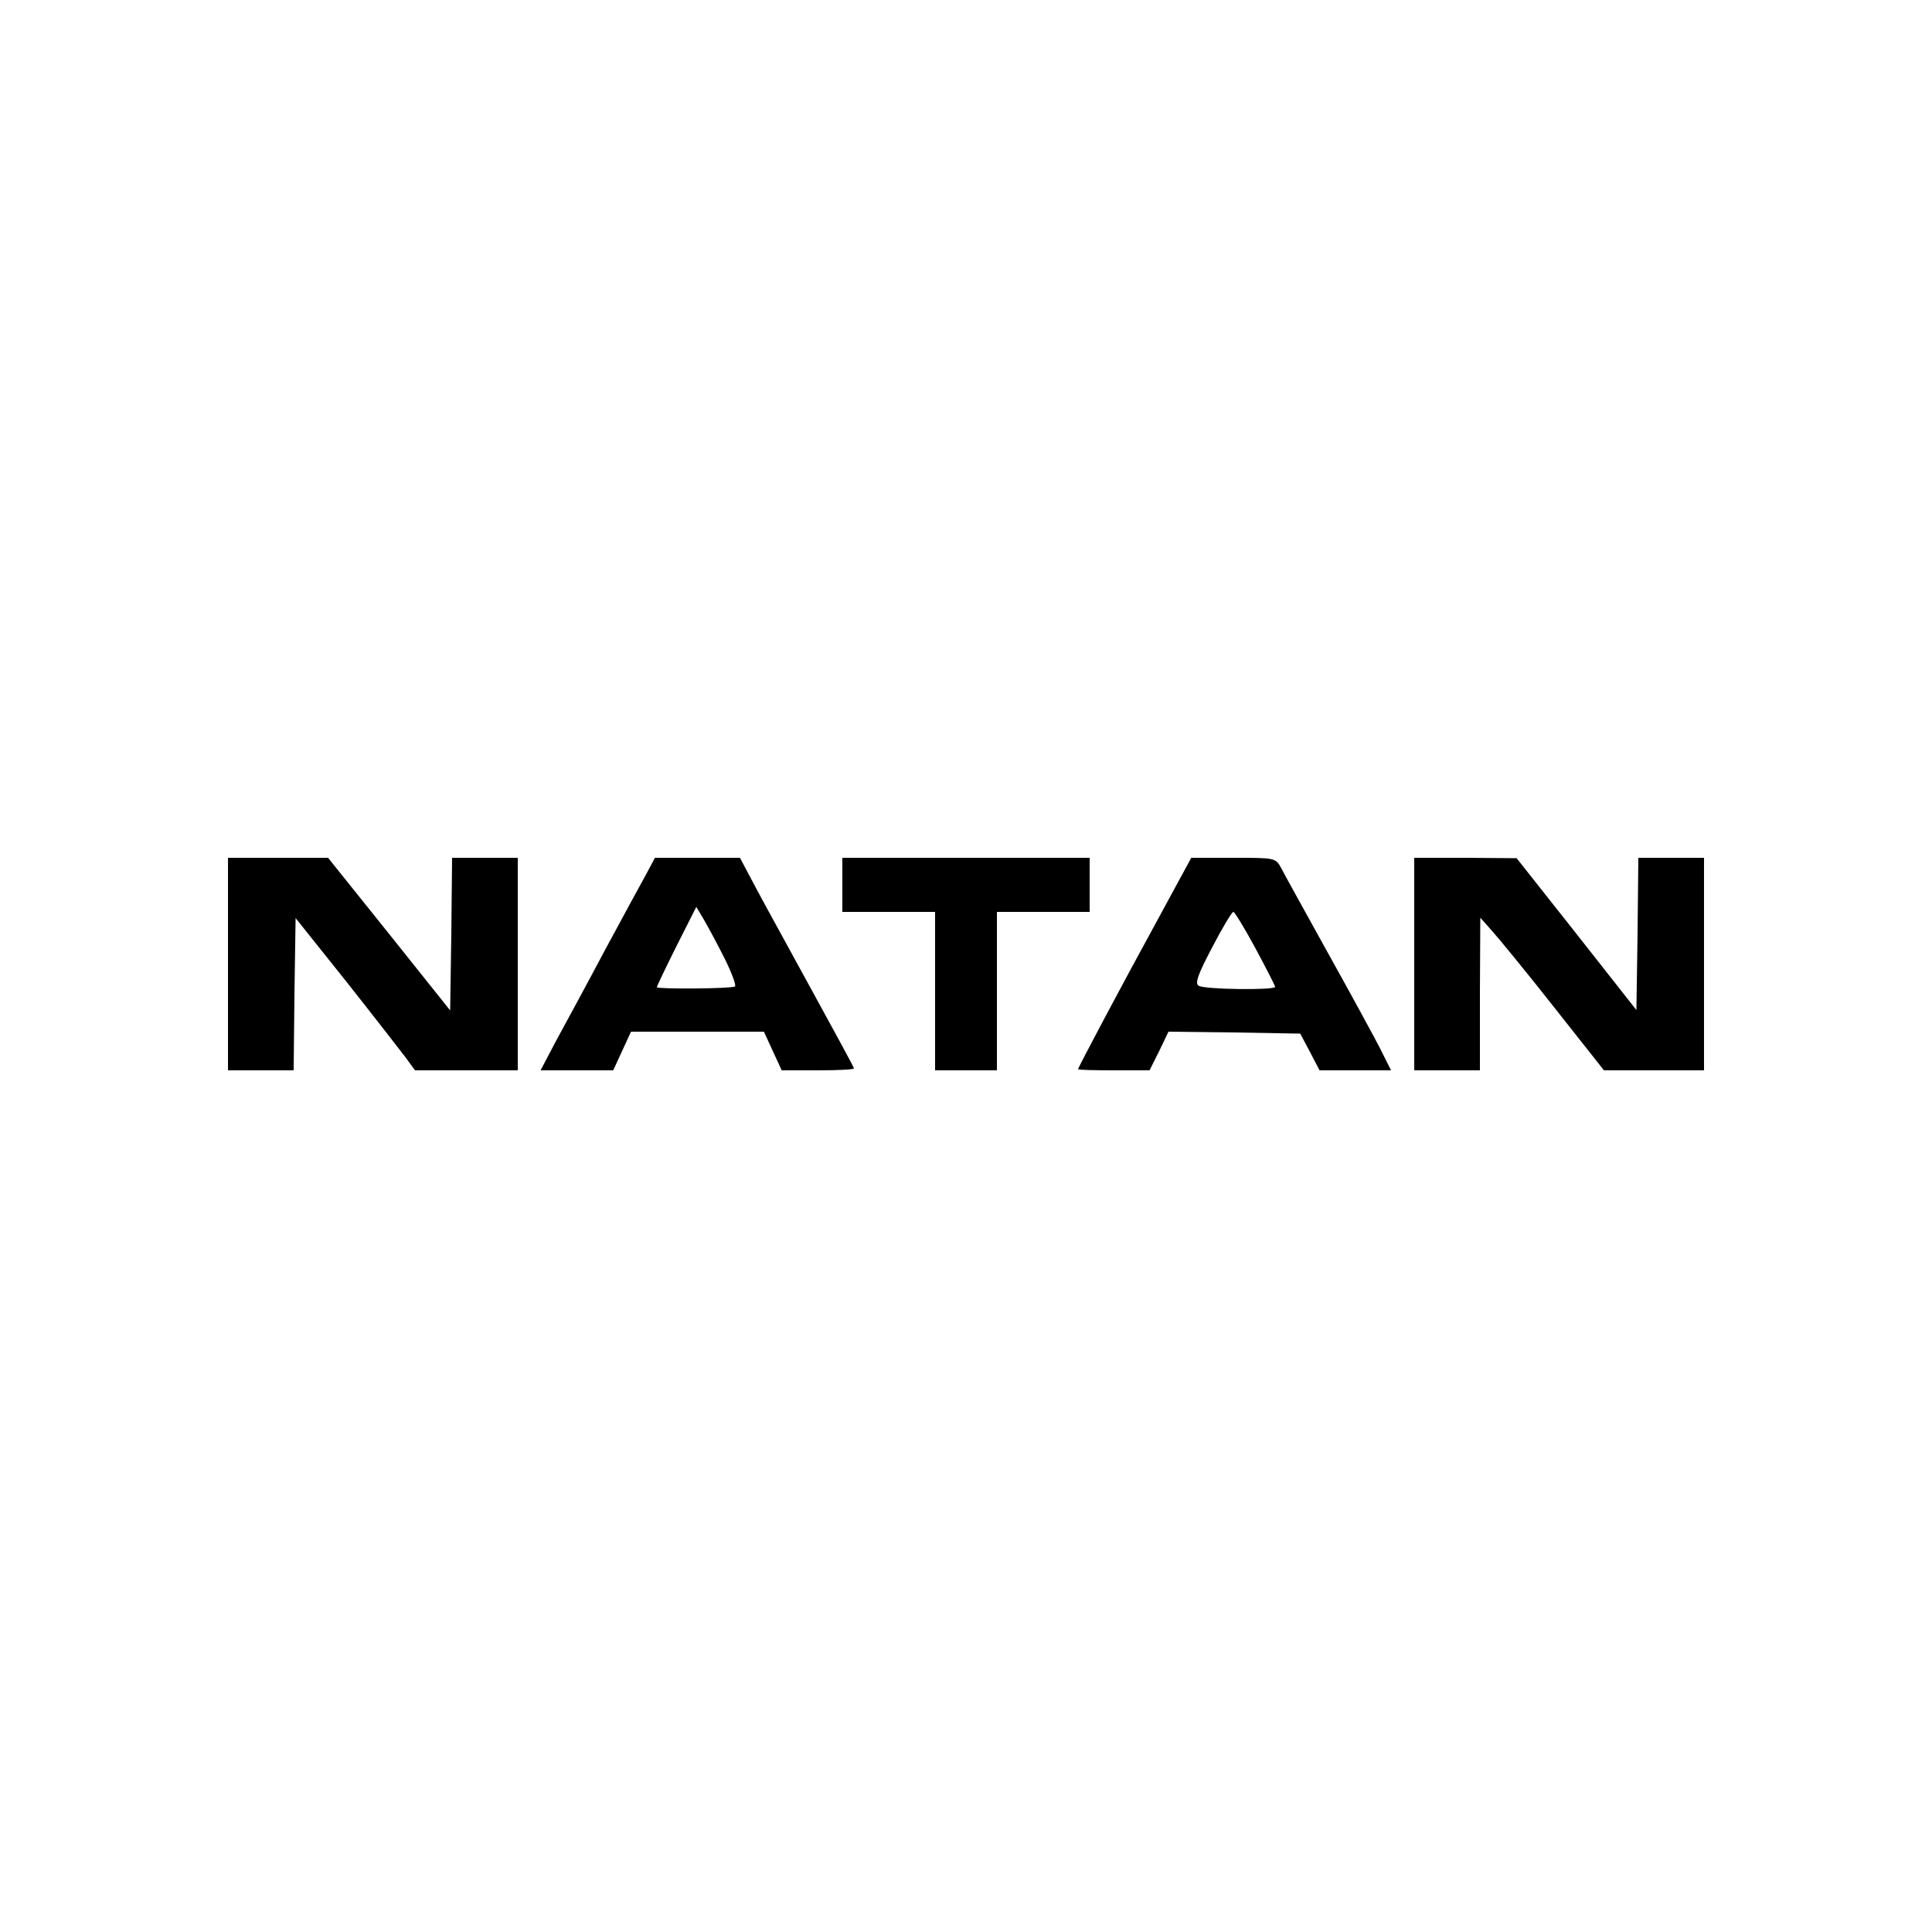<?xml version="1.0" encoding="UTF-8"?>
<svg xmlns="http://www.w3.org/2000/svg" xmlns:xlink="http://www.w3.org/1999/xlink" width="666px" height="666px" viewBox="0 0 666 666" version="1.1">
<g id="surface1">
<path style=" stroke:none;fill-rule:nonzero;fill:rgb(0%,0%,0%);fill-opacity:1;" d="M 78.59 332.336 L 78.59 368.965 L 101.23 368.965 L 101.5 342.723 L 101.898 316.484 L 119.348 338.328 C 128.938 350.449 138.129 362.305 139.859 364.57 L 143.059 368.965 L 178.488 368.965 L 178.488 295.703 L 155.844 295.703 L 155.578 321.945 L 155.18 348.316 L 134.133 321.945 L 113.086 295.703 L 78.59 295.703 Z M 78.59 332.336 "/>
<path style=" stroke:none;fill-rule:nonzero;fill:rgb(0%,0%,0%);fill-opacity:1;" d="M 222.711 301.43 C 220.98 304.496 214.586 316.352 208.457 327.672 C 202.465 338.992 194.871 352.98 191.809 358.574 L 186.348 368.965 L 211.387 368.965 L 214.453 362.305 L 217.516 355.645 L 263.336 355.645 L 266.398 362.305 L 269.465 368.965 L 281.984 368.965 C 288.777 368.965 294.371 368.699 294.371 368.297 C 294.371 367.898 288.113 356.441 280.52 342.59 C 273.059 328.871 264.137 312.754 260.938 306.758 L 255.078 295.703 L 225.773 295.703 Z M 249.75 330.336 C 252.281 335.398 253.879 339.793 253.348 340.059 C 252.016 340.859 226.441 340.992 226.441 340.324 C 226.441 339.926 229.504 333.531 233.234 326.074 L 240.027 312.621 L 242.559 316.883 C 243.891 319.148 247.219 325.273 249.75 330.336 Z M 249.75 330.336 "/>
<path style=" stroke:none;fill-rule:nonzero;fill:rgb(0%,0%,0%);fill-opacity:1;" d="M 290.375 305.027 L 290.375 314.352 L 322.344 314.352 L 322.344 368.965 L 343.656 368.965 L 343.656 314.352 L 375.625 314.352 L 375.625 295.703 L 290.375 295.703 Z M 290.375 305.027 "/>
<path style=" stroke:none;fill-rule:nonzero;fill:rgb(0%,0%,0%);fill-opacity:1;" d="M 398.934 317.281 C 386.68 339.66 371.629 368.031 371.629 368.562 C 371.629 368.832 377.223 368.965 384.016 368.965 L 396.27 368.965 L 399.602 362.305 L 402.797 355.645 L 425.574 355.91 L 448.219 356.309 L 451.547 362.57 L 454.879 368.965 L 479.52 368.965 L 475.656 361.238 C 473.527 357.109 465.402 342.191 457.676 328.34 C 449.949 314.352 442.758 301.43 441.691 299.301 C 439.691 295.703 439.691 295.703 425.176 295.703 L 410.656 295.703 Z M 432.766 326.871 C 436.496 333.801 439.559 339.793 439.559 340.191 C 439.559 341.391 415.051 341.125 413.188 339.793 C 411.855 338.992 412.922 335.93 417.848 326.605 C 421.312 319.945 424.641 314.352 425.176 314.352 C 425.574 314.352 429.039 319.945 432.766 326.871 Z M 432.766 326.871 "/>
<path style=" stroke:none;fill-rule:nonzero;fill:rgb(0%,0%,0%);fill-opacity:1;" d="M 487.512 332.336 L 487.512 368.965 L 510.156 368.965 L 510.156 342.59 L 510.289 316.352 L 514.551 321.145 C 516.816 323.676 526.539 335.531 535.863 347.387 L 552.914 368.965 L 587.41 368.965 L 587.41 295.703 L 564.77 295.703 L 564.5 321.945 L 564.102 348.184 L 543.457 321.945 L 522.809 295.836 L 505.227 295.703 L 487.512 295.703 Z M 487.512 332.336 "/>
</g>
</svg>
